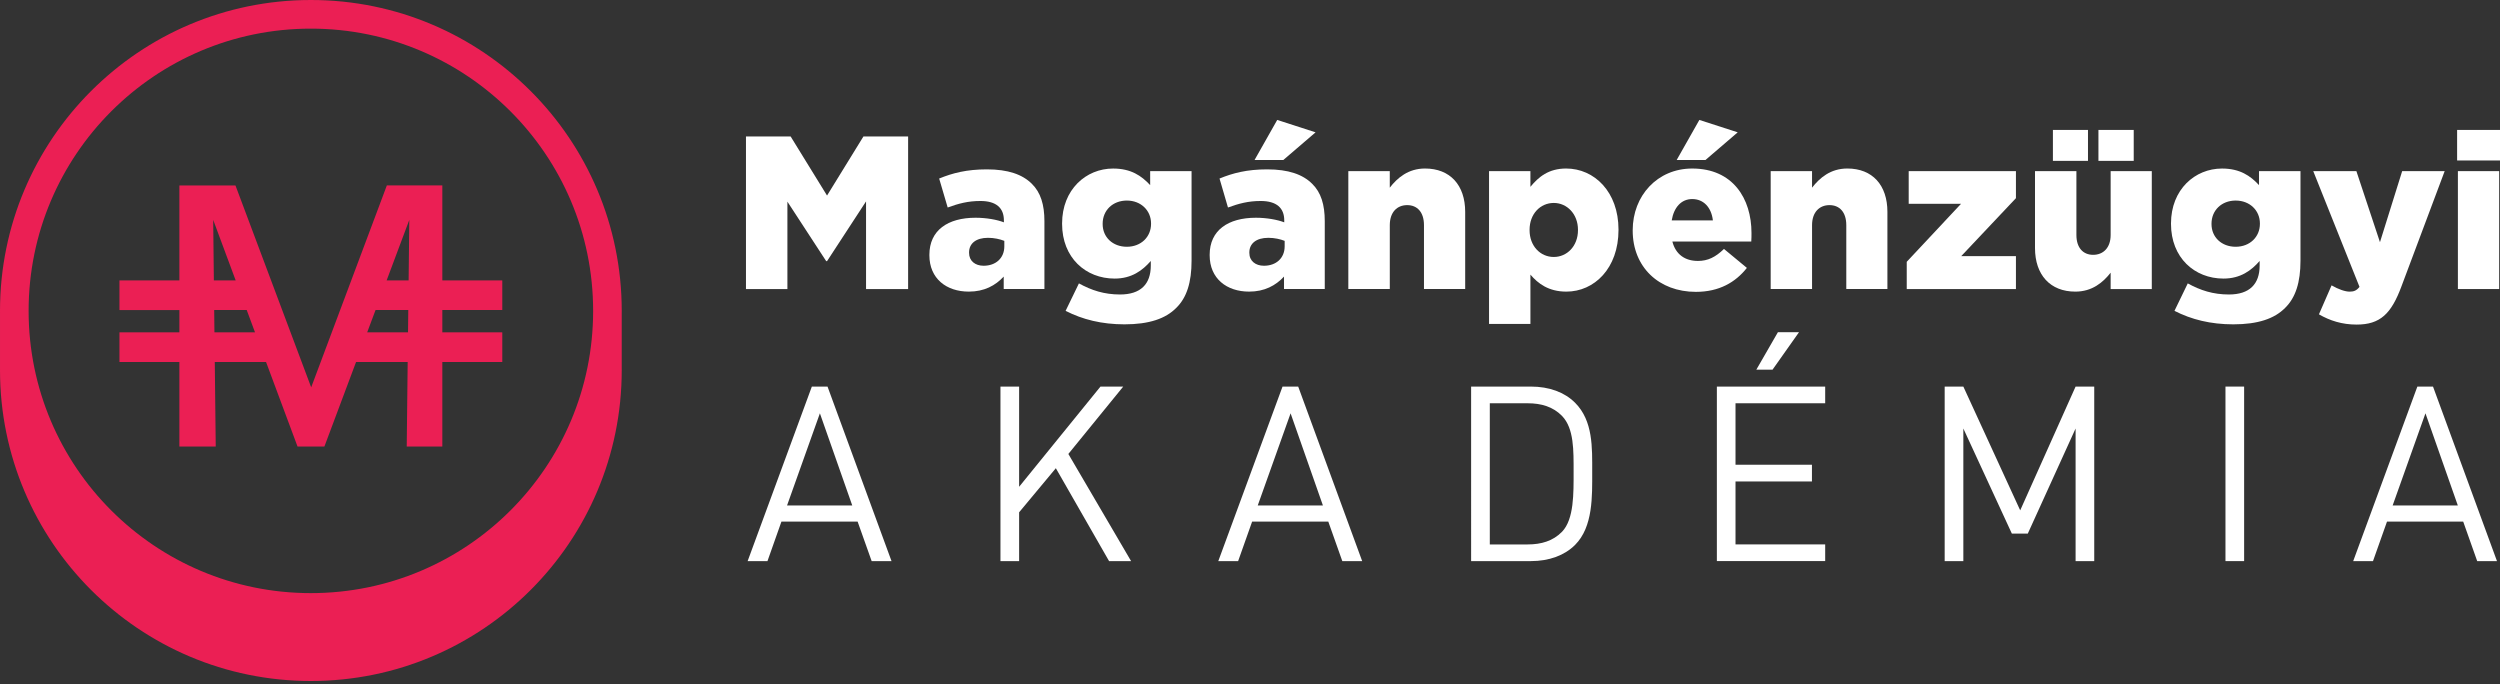 <?xml version="1.0" encoding="utf-8"?>
<!-- Generator: Adobe Illustrator 16.0.0, SVG Export Plug-In . SVG Version: 6.00 Build 0)  -->
<!DOCTYPE svg PUBLIC "-//W3C//DTD SVG 1.1//EN" "http://www.w3.org/Graphics/SVG/1.1/DTD/svg11.dtd">
<svg version="1.1" id="Layer_1" xmlns="http://www.w3.org/2000/svg" xmlns:xlink="http://www.w3.org/1999/xlink" x="0px" y="0px"
	 width="190px" height="52px" viewBox="0 0 190 52" enable-background="new 0 0 190 52" xml:space="preserve">
<rect x="0" y="0" width="190" height="52" fill="#333333" stroke="none"/>
<g>
	<g>
		<g>
			<path fill="#EB1F54" d="M17.911,21.309l-1.708-4.597l0.05,4.597H17.911z M19.38,25.256l-0.629-1.694h-2.472l0.018,1.694H19.38z
				 M31.055,21.309l0.052-4.597l-1.722,4.597H31.055z M31.01,25.256l0.019-1.694h-2.487l-0.636,1.694H31.01z M16.396,33.938h-2.764
				v-6.427H9.078v-2.254h4.555v-1.694H9.078v-2.253h4.555v-7.217h4.262l5.755,15.346L29.4,14.092h4.217v7.217h4.556v2.253h-4.556
				v1.694h4.556v2.254h-4.556v6.427h-2.706l0.072-6.427h-3.922l-2.407,6.427h-2.042l-2.393-6.427h-3.896L16.396,33.938z"/>
			<path fill-rule="evenodd" clip-rule="evenodd" fill="#EB1F54" d="M23.625,2.176c11.847,0,21.453,9.604,21.453,21.453
				c0,11.847-9.606,21.448-21.453,21.448c-11.848,0-21.45-9.602-21.45-21.448C2.175,11.781,11.777,2.176,23.625,2.176 M23.625,0
				c13.051,0,23.627,10.582,23.627,23.629l-0.001,0.143v4.319l0.001,0.037c0,13.051-10.577,23.628-23.627,23.628
				C10.578,51.756,0,41.178,0,28.127v-0.037h0.001v-4.229L0,23.629C0,10.582,10.578,0,23.625,0z"/>
		</g>
		<g>
			<g>
				<g>
					<path fill="#FFFFFF" d="M56.692,10.371h3.396l2.767,4.491l2.766-4.491h3.396v11.596H65.82v-6.661l-2.964,4.54h-0.066
						l-2.947-4.52v6.641h-3.149V10.371z"/>
					<path fill="#FFFFFF" d="M70.633,19.397v-0.031c0-1.87,1.407-2.818,3.509-2.818c0.831,0,1.641,0.15,2.154,0.349V16.75
						c0-0.945-0.58-1.475-1.787-1.475c-0.945,0-1.676,0.198-2.485,0.495l-0.648-2.201c1.012-0.415,2.088-0.697,3.628-0.697
						c1.606,0,2.698,0.383,3.414,1.094c0.675,0.663,0.958,1.588,0.958,2.848v5.152h-3.094v-0.946
						c-0.629,0.68-1.474,1.143-2.651,1.143C71.924,22.164,70.633,21.17,70.633,19.397z M76.329,18.721v-0.415
						c-0.333-0.133-0.779-0.232-1.242-0.232c-0.911,0-1.438,0.431-1.438,1.112v0.031c0,0.614,0.463,0.98,1.107,0.98
						C75.683,20.196,76.329,19.616,76.329,18.721z"/>
					<path fill="#FFFFFF" d="M80.986,23.625l1.012-2.087c0.96,0.528,1.919,0.843,3.125,0.843c1.559,0,2.338-0.779,2.338-2.202
						v-0.347c-0.631,0.726-1.455,1.34-2.747,1.34c-2.207,0-3.995-1.588-3.995-4.158v-0.03c0-2.584,1.824-4.175,3.876-4.175
						c1.361,0,2.152,0.547,2.818,1.259v-1.061h3.146v6.808c0,1.641-0.364,2.801-1.159,3.58c-0.813,0.826-2.07,1.255-3.943,1.255
						C83.736,24.648,82.277,24.287,80.986,23.625z M87.48,17.013v-0.03c0-0.995-0.779-1.741-1.837-1.741
						c-1.077,0-1.841,0.746-1.841,1.756v0.035c0,0.993,0.764,1.721,1.841,1.721C86.718,18.753,87.48,18.005,87.48,17.013z"/>
					<path fill="#FFFFFF" d="M91.934,19.397v-0.031c0-1.87,1.409-2.818,3.516-2.818c0.825,0,1.638,0.15,2.153,0.349V16.75
						c0-0.945-0.584-1.475-1.792-1.475c-0.945,0-1.671,0.198-2.485,0.495l-0.642-2.201c1.008-0.415,2.085-0.697,3.625-0.697
						c1.608,0,2.701,0.383,3.414,1.094c0.678,0.663,0.959,1.588,0.959,2.848v5.152h-3.097v-0.946
						c-0.631,0.68-1.477,1.143-2.652,1.143C93.229,22.164,91.934,21.17,91.934,19.397z M97.634,18.721v-0.415
						c-0.33-0.133-0.779-0.232-1.242-0.232c-0.912,0-1.442,0.431-1.442,1.112v0.031c0,0.614,0.465,0.98,1.113,0.98
						C96.989,20.196,97.634,19.616,97.634,18.721z M97.069,9.115l2.915,0.942l-2.452,2.103h-2.186L97.069,9.115z"/>
					<path fill="#FFFFFF" d="M102.472,13.006h3.151v1.258c0.574-0.746,1.405-1.457,2.678-1.457c1.905,0,3.053,1.259,3.053,3.297
						v5.862h-3.132v-4.853c0-0.994-0.516-1.524-1.275-1.524c-0.766,0-1.323,0.53-1.323,1.524v4.853h-3.151V13.006z"/>
					<path fill="#FFFFFF" d="M113.166,13.006h3.145v1.193c0.615-0.747,1.376-1.392,2.718-1.392c2.139,0,3.977,1.772,3.977,4.639
						v0.03c0,2.914-1.838,4.687-3.961,4.687c-1.357,0-2.153-0.613-2.733-1.292v3.746h-3.145V13.006z M119.926,17.496v-0.037
						c0-1.19-0.833-2.035-1.837-2.035c-1.033,0-1.841,0.844-1.841,2.035v0.037c0,1.191,0.808,2.034,1.841,2.034
						C119.093,19.53,119.926,18.701,119.926,17.496z"/>
					<path fill="#FFFFFF" d="M124.085,17.527v-0.031c0-2.619,1.873-4.688,4.524-4.688c3.078,0,4.504,2.269,4.504,4.901
						c0,0.201,0,0.432-0.016,0.649h-5.997c0.25,0.975,0.959,1.473,1.94,1.473c0.756,0,1.336-0.284,1.982-0.912l1.741,1.441
						c-0.863,1.094-2.105,1.821-3.875,1.821C126.072,22.182,124.085,20.294,124.085,17.527z M130.18,16.75
						c-0.116-0.995-0.714-1.622-1.57-1.622c-0.83,0-1.394,0.627-1.56,1.622H130.18z M129.151,9.115l2.916,0.942l-2.452,2.103h-2.188
						L129.151,9.115z"/>
					<path fill="#FFFFFF" d="M134.571,13.006h3.144v1.258c0.58-0.746,1.406-1.457,2.681-1.457c1.909,0,3.047,1.259,3.047,3.297
						v5.862h-3.125v-4.853c0-0.994-0.514-1.524-1.278-1.524c-0.759,0-1.324,0.53-1.324,1.524v4.853h-3.144V13.006z"/>
					<path fill="#FFFFFF" d="M144.913,19.896l4.125-4.406h-3.977v-2.484h8.15v2.055l-4.157,4.404h4.157v2.502h-8.299V19.896z"/>
					<path fill="#FFFFFF" d="M154.66,18.852v-5.846h3.147v4.853c0,0.979,0.514,1.508,1.272,1.508c0.763,0,1.33-0.529,1.33-1.508
						v-4.853h3.127v8.961h-3.127v-1.242c-0.583,0.744-1.409,1.439-2.684,1.439C155.817,22.164,154.66,20.89,154.66,18.852z
						 M156.021,9.875h2.666v2.351h-2.666V9.875z M159.481,9.875h2.682v2.351h-2.682V9.875z"/>
					<path fill="#FFFFFF" d="M165.26,23.625l1.01-2.087c0.959,0.528,1.923,0.843,3.128,0.843c1.557,0,2.335-0.779,2.335-2.202
						v-0.347c-0.629,0.726-1.455,1.34-2.747,1.34c-2.204,0-3.99-1.588-3.99-4.158v-0.03c0-2.584,1.824-4.175,3.876-4.175
						c1.358,0,2.152,0.547,2.813,1.259v-1.061h3.152v6.808c0,1.641-0.369,2.801-1.163,3.58c-0.812,0.826-2.069,1.255-3.945,1.255
						C168.008,24.648,166.552,24.287,165.26,23.625z M171.753,17.013v-0.03c0-0.995-0.776-1.741-1.84-1.741
						c-1.075,0-1.838,0.746-1.838,1.756v0.035c0,0.993,0.763,1.721,1.838,1.721S171.753,18.005,171.753,17.013z"/>
					<path fill="#FFFFFF" d="M182.565,13.006h3.23l-3.28,8.746c-0.779,2.103-1.622,2.916-3.412,2.916c-1.11,0-2.036-0.3-2.864-0.779
						l0.96-2.202c0.512,0.297,1.025,0.478,1.376,0.478c0.315,0,0.528-0.081,0.746-0.364l-3.514-8.794h3.278l1.792,5.399
						L182.565,13.006z"/>
					<path fill="#FFFFFF" d="M186.741,9.875H190v2.321h-3.259V9.875z M186.8,13.006h3.137v8.961H186.8V13.006z"/>
				</g>
			</g>
			<g>
				<g>
					<path fill="#FFFFFF" d="M66.246,42.644l-1.066-3h-5.792l-1.06,3H56.82L61.7,29.38h1.192l4.863,13.264H66.246z M62.312,31.412
						l-2.496,7.003h4.955L62.312,31.412z"/>
					<path fill="#FFFFFF" d="M84.289,42.644l-4.045-7.061l-2.791,3.353v3.708h-1.418V29.38h1.418v7.616l6.183-7.616h1.73
						l-4.171,5.121l4.768,8.143H84.289z"/>
					<path fill="#FFFFFF" d="M102.015,42.644l-1.064-3h-5.79l-1.063,3H92.59l4.882-13.264h1.191l4.862,13.264H102.015z
						 M98.085,31.412l-2.497,7.003h4.953L98.085,31.412z"/>
					<path fill="#FFFFFF" d="M119.706,41.413c-0.802,0.801-1.975,1.231-3.356,1.231h-4.545V29.38h4.545
						c1.382,0,2.555,0.427,3.356,1.229c1.375,1.377,1.302,3.409,1.302,5.252C121.008,37.707,121.081,40.035,119.706,41.413z
						 M118.719,31.616c-0.688-0.708-1.586-0.967-2.612-0.967h-2.882v10.728h2.882c1.026,0,1.924-0.26,2.612-0.968
						c0.912-0.953,0.875-2.926,0.875-4.547C119.594,34.242,119.631,32.566,118.719,31.616z"/>
					<path fill="#FFFFFF" d="M130.482,42.644V29.38h8.232v1.268h-6.815v4.673h5.809v1.268h-5.809v4.786h6.815v1.268H130.482z
						 M134.712,28.096h-1.232l1.642-2.85h1.603L134.712,28.096z"/>
					<path fill="#FFFFFF" d="M157.745,42.644V32.566l-3.634,7.99h-1.209l-3.688-7.99v10.078h-1.419V29.38h1.419l4.321,9.408
						l4.21-9.408h1.417v13.264H157.745z"/>
					<path fill="#FFFFFF" d="M169.136,42.644V29.38h1.418v13.264H169.136z"/>
					<path fill="#FFFFFF" d="M188.267,42.644l-1.063-3h-5.793l-1.063,3h-1.505l4.876-13.264h1.19l4.862,13.264H188.267z
						 M184.335,31.412l-2.494,7.003h4.953L184.335,31.412z"/>
				</g>
			</g>
		</g>
	</g>
</g>
</svg>
